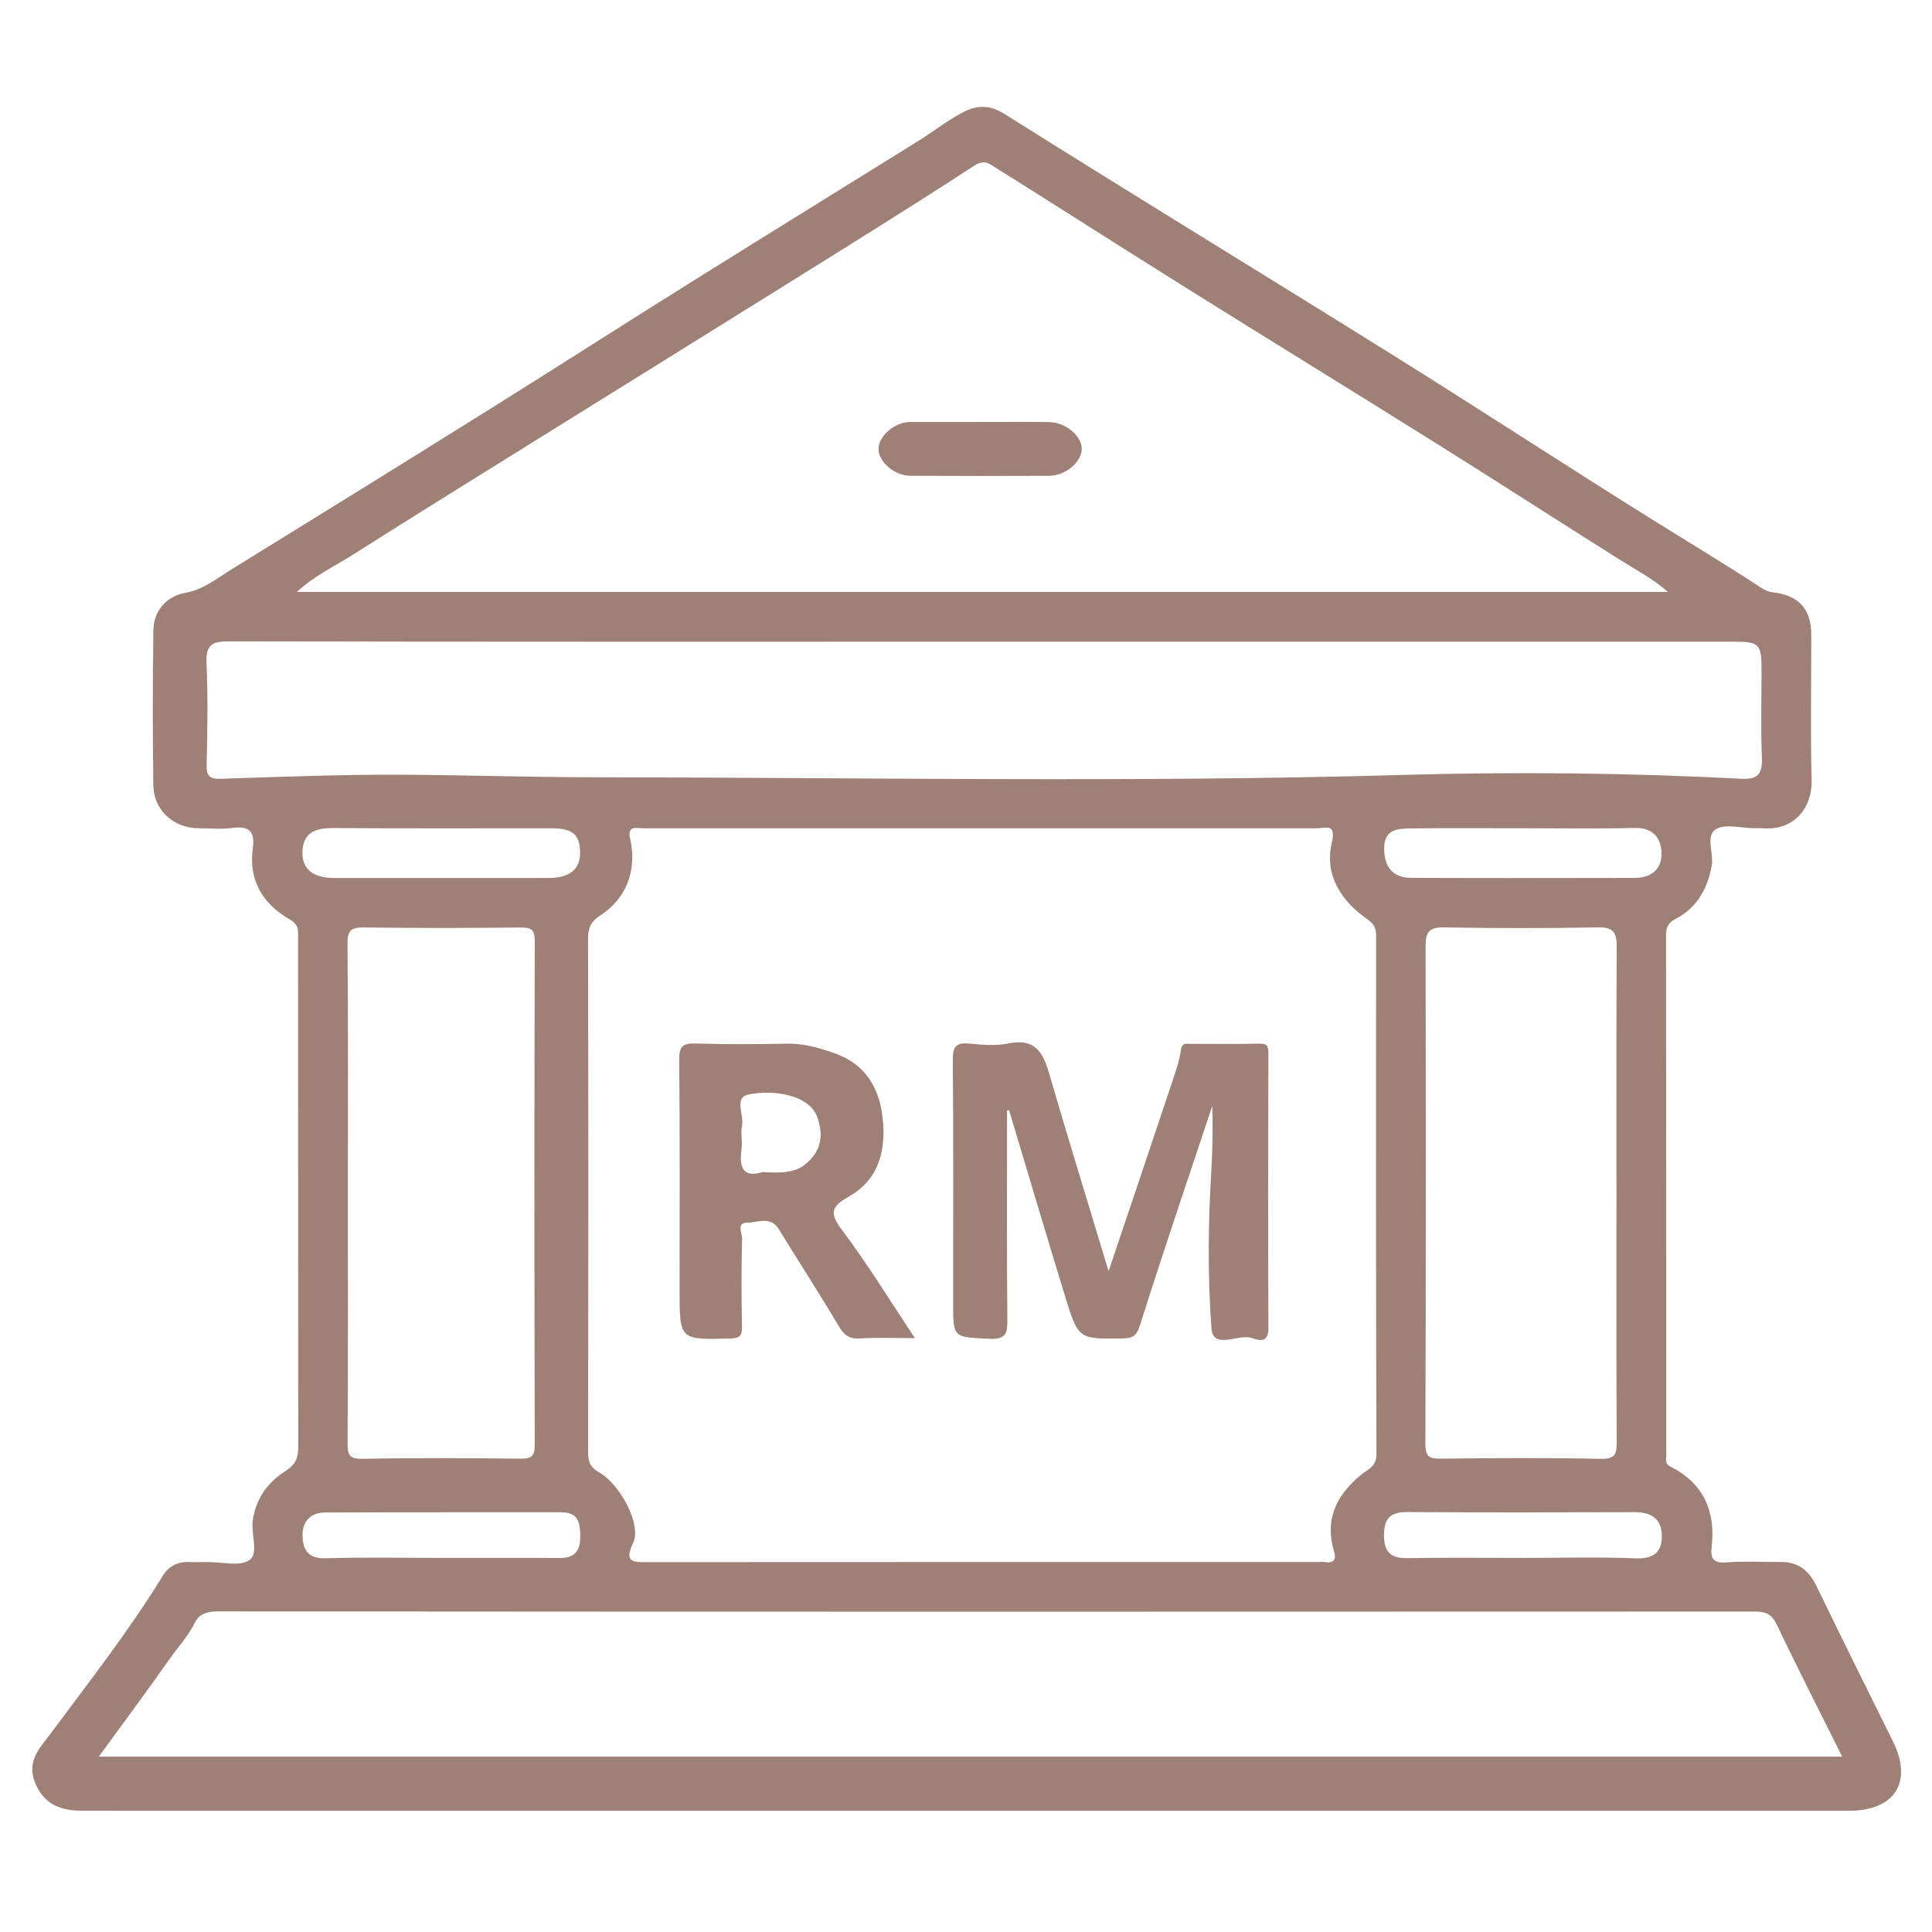 <?xml version="1.0" encoding="utf-8"?>
<!-- Generator: Adobe Illustrator 16.0.0, SVG Export Plug-In . SVG Version: 6.00 Build 0)  -->
<!DOCTYPE svg PUBLIC "-//W3C//DTD SVG 1.1//EN" "http://www.w3.org/Graphics/SVG/1.1/DTD/svg11.dtd">
<svg version="1.1" id="Layer_1" xmlns="http://www.w3.org/2000/svg" xmlns:xlink="http://www.w3.org/1999/xlink" x="0px" y="0px"
	 width="120px" height="120px" viewBox="0 0 120 120" enable-background="new 0 0 120 120" xml:space="preserve">
<rect x="245.5" y="-11.5" fill="none" width="120" height="120"/>
<g>
	<path fill-rule="evenodd" clip-rule="evenodd" fill="#9F8076" d="M117.56,108.129c-1.597-3.207-3.184-6.422-4.751-9.645
		c-0.46-0.947-1.133-1.481-2.214-1.467c-1.116,0.014-2.237-0.066-3.345,0.026c-0.847,0.07-1.02-0.237-0.934-0.989
		c0.25-2.195-0.518-3.923-2.527-4.941c-0.412-0.211-0.293-0.433-0.293-0.684c-0.004-10.77-0.002-21.539-0.014-32.31
		c0-0.501,0.098-0.786,0.615-1.058c1.296-0.675,1.963-1.864,2.22-3.283c0.14-0.774-0.399-1.855,0.25-2.266
		c0.583-0.368,1.58-0.072,2.397-0.069c0.17,0.001,0.344-0.012,0.515,0.002c1.946,0.163,3.086-1.261,3.044-2.971
		c-0.072-3.002-0.02-6.007-0.02-9.01c0-1.615-0.74-2.487-2.394-2.674c-0.317-0.036-0.581-0.191-0.765-0.313
		c-2.093-1.375-4.237-2.66-6.362-3.984c-5.481-3.415-10.883-6.953-16.36-10.373C78.564,17.092,70.451,12.149,62.41,7.09
		c-0.938-0.591-1.72-0.558-2.522-0.154c-0.973,0.489-1.837,1.186-2.767,1.765c-4.854,3.023-9.72,6.025-14.567,9.058
		c-4.069,2.545-8.108,5.139-12.179,7.682c-5.326,3.329-10.665,6.639-16.012,9.934c-0.911,0.562-1.72,1.247-2.885,1.456
		c-1.093,0.195-1.932,1.074-1.95,2.304c-0.048,3.217-0.049,6.436-0.003,9.652c0.021,1.544,1.273,2.654,2.82,2.658
		c0.687,0.001,1.383,0.073,2.058-0.017c1.041-0.14,1.45,0.164,1.299,1.268c-0.272,1.972,0.622,3.459,2.276,4.398
		c0.634,0.359,0.536,0.76,0.536,1.226c0.007,10.512,0.001,21.025,0.013,31.538c0.001,0.678-0.155,1.105-0.8,1.513
		c-1.101,0.696-1.858,1.745-2.031,3.102c-0.107,0.834,0.379,2.027-0.2,2.424c-0.613,0.422-1.728,0.116-2.623,0.124
		c-0.387,0.004-0.773,0.018-1.158-0.001c-0.692-0.03-1.257,0.291-1.584,0.824c-2.117,3.451-4.608,6.63-7.019,9.871
		c-0.629,0.845-1.459,1.659-0.947,2.974c0.558,1.428,1.643,1.78,2.98,1.78c18.322,0.004,36.643,0.003,54.964,0.003
		c18.236,0,36.473-0.001,54.708,0C117.71,112.471,118.83,110.688,117.56,108.129z M21.91,34.461
		c3.943-2.506,7.917-4.961,11.881-7.431c5.126-3.192,10.258-6.374,15.38-9.57c3.794-2.369,7.596-4.729,11.344-7.17
		c0.468-0.305,0.763-0.229,1.061-0.043c4.032,2.526,8.04,5.094,12.074,7.618c5.152,3.224,10.332,6.402,15.483,9.627
		c3.829,2.398,7.626,4.848,11.448,7.257c0.976,0.616,2.009,1.143,3.019,2.015c-28.462,0-56.733,0-85.158,0
		C19.525,35.755,20.775,35.183,21.91,34.461z M13.732,48.371c-0.728,0.024-0.915-0.176-0.897-0.897
		c0.052-2.101,0.082-4.206-0.007-6.303c-0.047-1.117,0.345-1.338,1.39-1.336c15.612,0.033,31.223,0.022,46.835,0.022
		c15.57,0,31.138,0,46.707,0c1.492,0,1.654,0.166,1.653,1.688c0,1.843-0.055,3.69,0.021,5.531c0.043,1.015-0.271,1.346-1.292,1.293
		c-6.994-0.365-14.002-0.44-20.996-0.237c-16.779,0.483-33.557,0.159-50.335,0.145c-3.945-0.004-7.908-0.138-11.862-0.158
		C21.211,48.102,17.47,48.25,13.732,48.371z M100.401,74.366c0,5.057-0.013,10.114,0.014,15.172
		c0.005,0.742-0.058,1.093-0.983,1.073c-3.299-0.072-6.601-0.049-9.899-0.011c-0.722,0.008-1.003-0.068-1.001-0.927
		c0.038-10.286,0.032-20.572,0.014-30.859c-0.002-0.824,0.145-1.229,1.11-1.212c3.214,0.056,6.429,0.056,9.643,0
		c0.957-0.015,1.122,0.373,1.117,1.207C100.388,63.994,100.401,69.181,100.401,74.366z M87.668,54.525
		c-1.153-0.004-1.681-0.65-1.696-1.795c-0.018-1.233,0.845-1.267,1.681-1.276c2.313-0.026,4.627-0.01,6.941-0.01
		c2.313,0,4.629,0.038,6.939-0.017c1.139-0.026,1.636,0.615,1.667,1.553c0.031,0.993-0.635,1.546-1.65,1.548
		C96.923,54.538,92.295,54.543,87.668,54.525z M87.387,93.917c4.719,0.028,9.438,0.021,14.158,0.007
		c0.998-0.003,1.646,0.399,1.673,1.426c0.029,1.082-0.518,1.488-1.66,1.441c-2.313-0.094-4.632-0.027-6.95-0.027
		c-2.403,0-4.806-0.028-7.207,0.014c-1.035,0.017-1.438-0.387-1.438-1.423C85.962,94.325,86.349,93.913,87.387,93.917z
		 M82.865,96.383c0.142,0.472-0.016,0.732-0.563,0.64c-0.166-0.026-0.341-0.002-0.514-0.002c-13.854,0-27.707-0.003-41.562,0.007
		c-0.914,0-1.482,0.032-0.891-1.221c0.508-1.075-0.762-3.563-2.105-4.342c-0.588-0.341-0.7-0.678-0.699-1.272
		c0.015-10.636,0.018-21.274-0.006-31.911c-0.001-0.674,0.205-1.065,0.763-1.426c1.627-1.051,2.29-2.805,1.852-4.771
		c-0.186-0.835,0.392-0.638,0.819-0.638c6.006-0.003,12.01-0.002,18.015-0.002c1.029,0,2.058,0,3.089,0
		c6.905,0,13.81-0.001,20.715,0.003c0.603,0.001,1.233-0.353,0.933,0.951c-0.448,1.934,0.589,3.561,2.185,4.671
		c0.473,0.329,0.577,0.594,0.576,1.082c-0.006,10.722-0.017,21.446,0.023,32.168c0.003,0.787-0.562,0.958-0.946,1.273
		C82.999,92.867,82.259,94.37,82.865,96.383z M33.214,89.719c0.002,0.746-0.211,0.891-0.912,0.882
		c-3.258-0.038-6.518-0.056-9.775,0.009c-0.846,0.016-0.942-0.252-0.937-0.992c0.033-5.188,0.018-10.376,0.018-15.565
		c0-5.144,0.024-10.288-0.024-15.434c-0.007-0.864,0.246-1.025,1.045-1.013c3.215,0.046,6.432,0.036,9.646,0.004
		c0.658-0.006,0.943,0.059,0.94,0.853C33.185,68.882,33.188,79.3,33.214,89.719z M27.295,54.534c-2.185,0-4.37,0.003-6.554-0.001
		c-1.308-0.002-2.002-0.56-1.954-1.657c0.053-1.208,0.858-1.448,1.916-1.443c4.498,0.027,8.996,0.012,13.494,0.012
		c1.378,0.001,1.823,0.372,1.832,1.521c0.008,1.02-0.647,1.563-1.922,1.566C31.836,54.54,29.565,54.534,27.295,54.534z
		 M20.194,93.944c4.891-0.021,9.783-0.009,14.673-0.013c1.083-0.002,1.173,0.691,1.173,1.537c-0.001,0.903-0.38,1.309-1.289,1.302
		c-2.446-0.018-4.891-0.006-7.337-0.007c-2.403,0-4.807-0.049-7.208,0.023c-1.1,0.032-1.4-0.563-1.414-1.426
		C18.777,94.477,19.316,93.948,20.194,93.944z M6.136,109.106c1.478-2.027,2.955-4.007,4.374-6.029
		c0.536-0.763,1.178-1.447,1.599-2.304c0.243-0.494,0.723-0.686,1.374-0.686c31.838,0.025,63.676,0.024,95.514,0.009
		c0.662,0,1.042,0.149,1.35,0.79c1.289,2.695,2.646,5.356,4.074,8.22C78.26,109.106,42.271,109.106,6.136,109.106z"/>
	<path fill-rule="evenodd" clip-rule="evenodd" fill="#9F8076" d="M78.782,65.387c0.001-0.462-0.124-0.571-0.57-0.563
		c-1.418,0.03-2.834,0.014-4.25,0.011c-0.291,0-0.552-0.093-0.616,0.389c-0.084,0.629-0.294,1.248-0.497,1.854
		c-1.3,3.889-2.611,7.773-3.992,11.878c-1.287-4.259-2.529-8.29-3.711-12.339c-0.381-1.307-0.916-2.136-2.494-1.809
		c-0.781,0.162-1.631,0.089-2.438,0.011c-0.836-0.081-1.04,0.19-1.033,1.025c0.044,5.019,0.021,10.042,0.021,15.062
		c0,2.218,0.004,2.139,2.249,2.247c1.066,0.052,1.124-0.357,1.117-1.212c-0.039-4.322-0.018-8.644-0.018-12.965
		c0.041-0.007,0.084-0.014,0.126-0.02c1.157,3.854,2.299,7.712,3.477,11.558c0.824,2.688,0.848,2.664,3.606,2.616
		c0.657-0.011,0.855-0.198,1.067-0.878c1.43-4.534,2.966-9.038,4.467-13.551c0.054,1.414,0.019,2.791-0.064,4.171
		c-0.191,3.207-0.219,6.445,0.016,9.644c0.095,1.29,1.563,0.396,2.383,0.558c0.336,0.066,1.16,0.531,1.155-0.563
		C78.758,76.802,78.766,71.095,78.782,65.387z"/>
	<path fill-rule="evenodd" clip-rule="evenodd" fill="#9F8076" d="M52.706,74.332c1.953-1.099,2.362-3.011,2.096-5.055
		c-0.227-1.744-1.072-3.151-2.827-3.803c-0.992-0.367-1.998-0.668-3.085-0.649c-1.887,0.032-3.777,0.05-5.662-0.011
		c-0.81-0.026-1.051,0.161-1.042,1.017c0.049,4.762,0.023,9.524,0.023,14.286c0,3.128-0.001,3.1,3.137,3.021
		c0.66-0.018,0.753-0.215,0.74-0.798c-0.039-1.8-0.038-3.604,0.006-5.404c0.009-0.333-0.375-0.999,0.324-0.994
		c0.648,0.005,1.438-0.441,1.956,0.406c1.223,1.998,2.504,3.956,3.692,5.972c0.338,0.575,0.648,0.857,1.346,0.814
		c1.11-0.068,2.228-0.018,3.417-0.018c-1.513-2.272-2.912-4.563-4.514-6.7C51.533,75.38,51.58,74.966,52.706,74.332z M50.094,72.255
		c-0.744,0.649-1.68,0.596-2.727,0.542c-1.24,0.396-1.464-0.316-1.307-1.459c0.063-0.463-0.068-0.957,0.029-1.406
		c0.144-0.667-0.521-1.753,0.388-1.946c1.565-0.331,3.785,0.019,4.277,1.385C51.178,70.545,50.994,71.469,50.094,72.255z"/>
	<path fill-rule="evenodd" clip-rule="evenodd" fill="#9F8076" d="M65.138,26.214c-1.459-0.016-2.914-0.004-4.372-0.004
		c-1.413,0-2.827-0.002-4.241,0.001c-0.955,0.003-1.967,0.879-1.958,1.683c0.01,0.803,0.989,1.652,1.982,1.658
		c2.871,0.016,5.742,0.015,8.612,0.002c0.996-0.004,1.982-0.818,2.028-1.618C67.237,27.107,66.206,26.225,65.138,26.214z"/>
</g>
</svg>
